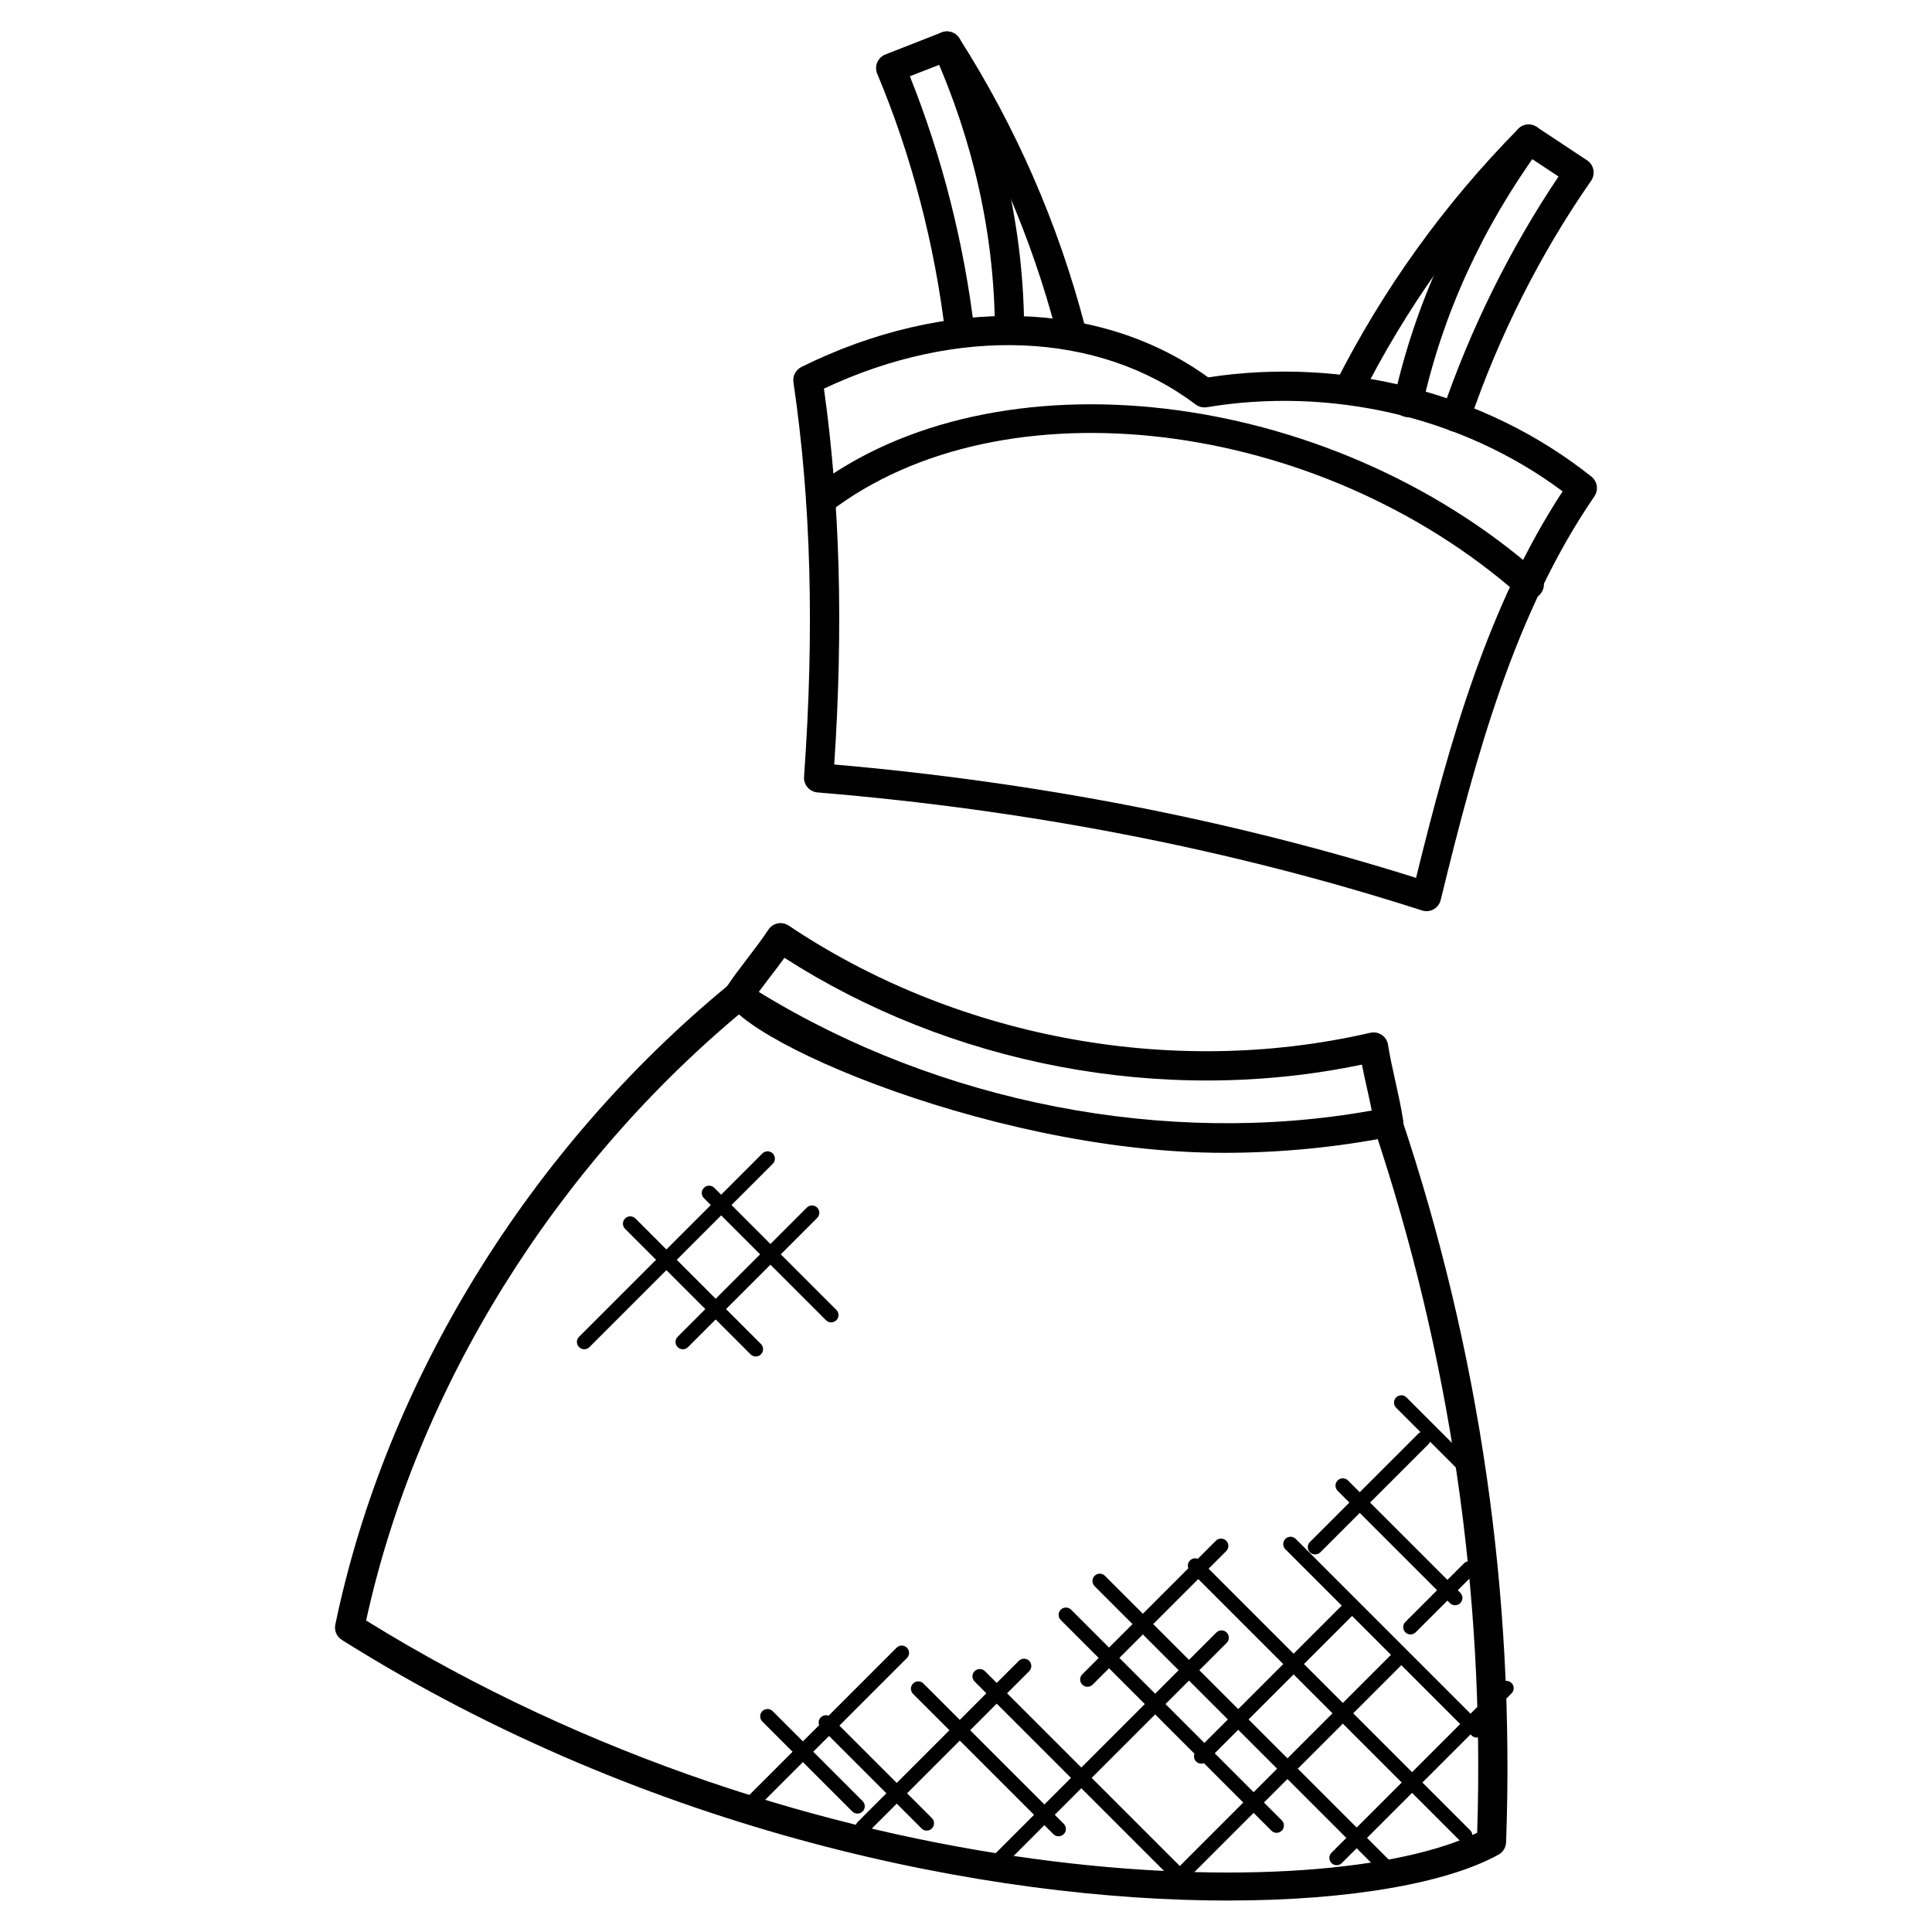 <?xml version="1.0" encoding="UTF-8"?>
<!-- Uploaded to: SVG Repo, www.svgrepo.com, Generator: SVG Repo Mixer Tools -->
<svg fill="#000000" width="800px" height="800px" version="1.1" viewBox="144 144 512 512" xmlns="http://www.w3.org/2000/svg">
 <g>
  <path d="m468.32 449.51c-63.773 0-138.4-33.824-131.97-43.645 3.621-5.527 7.867-10.293 11.27-15.48 1.203-1.828 3.621-2.277 5.394-1.094 43.297 29.059 100.43 40.785 154.13 28.406 2.195-0.496 4.34 0.945 4.695 3.172 1.055 6.641 2.867 12.812 4 19.918 0.324 2.055-1.039 4.008-3.078 4.41-14.449 2.856-29.41 4.312-44.445 4.312zm-123.23-42.645c47.934 29.469 108.12 41.18 162.44 31.438-0.676-3.457-1.773-7.969-2.613-12.176-53.312 11.137-109.48-0.301-153.03-28.297-1.148 1.598-2.363 3.18-3.574 4.758-1.082 1.414-2.176 2.844-3.223 4.277z"/>
  <path d="m469.52 647.67c-63.133 0-153.2-17.766-234.92-69.07-1.371-0.859-2.07-2.481-1.734-4.07 13.332-64.262 51.336-126.05 104.27-169.54 3.945-3.246 8.891 2.734 4.922 5.984-50.871 41.785-87.578 100.87-101.03 162.48 119.12 73.727 254.51 75.898 294.44 56.258 2.055-63.734-7.191-126.69-27.461-187.18-0.684-2.031 0.41-4.223 2.434-4.906 2.031-0.668 4.231 0.41 4.906 2.441 20.812 62.078 30.168 126.73 27.785 192.17-0.055 1.355-0.805 2.59-2 3.254-13.285 7.371-38.816 12.16-71.605 12.168z"/>
  <path d="m522.04 385.47c-0.402 0-0.805-0.062-1.188-0.188-50.07-16.121-103.98-26.648-160.22-31.281-2.117-0.18-3.695-2.023-3.551-4.141 2.773-38.715 1.852-72.922-2.812-104.57-0.242-1.66 0.613-3.285 2.117-4.039 38.184-18.926 79.207-17.957 107.79 2.754 35.715-5.481 73.379 3.859 101.57 26.305 1.59 1.262 1.93 3.535 0.789 5.215-21.074 30.863-31.289 68.207-40.73 106.97-0.406 1.727-1.949 2.973-3.766 2.973zm-156.96-38.871c53.984 4.703 105.81 14.805 154.19 30.043 9.047-36.801 19.121-72.238 38.84-102.43-27.113-20.23-62.148-27.656-94.289-22.293-1.062 0.164-2.117-0.094-2.977-0.73-25.711-19.418-63.07-20.902-98.492-4.199 4.258 30.363 5.148 63.02 2.731 99.609z"/>
  <path d="m529.79 258.41c-0.418 0-0.828-0.062-1.246-0.203-2.023-0.691-3.109-2.891-2.426-4.914 7.465-21.98 18.121-43.512 30.91-62.512l-7.387-4.891c-18.043 18.734-33.129 39.988-44.848 63.215-0.969 1.914-3.309 2.668-5.207 1.715-1.906-0.969-2.676-3.293-1.715-5.199 12.562-24.895 28.879-47.598 48.473-67.457 1.293-1.324 3.332-1.543 4.883-0.52l13.355 8.836c1.836 1.203 2.293 3.676 1.055 5.457-13.387 19.191-24.516 41.266-32.176 63.844-0.551 1.613-2.062 2.629-3.672 2.629z"/>
  <path d="m517.19 254.56c-0.27 0-0.551-0.031-0.836-0.094-2.094-0.465-3.41-2.527-2.953-4.621 5.574-25.27 16.523-49.242 32.57-71.254 1.254-1.734 3.695-2.109 5.418-0.844 1.727 1.262 2.102 3.684 0.844 5.41-15.41 21.137-25.934 44.141-31.266 68.355-0.398 1.816-1.992 3.047-3.777 3.047z"/>
  <path d="m398.39 236.14c-1.938 0-3.613-1.457-3.844-3.426-2.766-23.688-9.008-47.605-18.074-69.168-0.844-2 0.141-4.324 2.172-5.117l14.906-5.836c1.715-0.668 3.676-0.031 4.672 1.535 14.992 23.508 26.176 49.117 33.25 76.113 0.543 2.07-0.699 4.184-2.758 4.734-2.094 0.527-4.184-0.699-4.727-2.766-6.613-25.184-16.898-49.125-30.602-71.215l-8.266 3.215c8.535 21.254 14.434 44.535 17.129 67.602 0.242 2.125-1.277 4.055-3.402 4.301-0.156 0.02-0.301 0.027-0.457 0.027z"/>
  <path d="m411.53 235.02c-2.133 0-3.859-1.723-3.875-3.852-0.141-24.797-5.606-49.488-16.246-73.395-0.867-1.953 0.008-4.246 1.969-5.117 1.93-0.852 4.246 0.008 5.117 1.969 11.074 24.887 16.766 50.621 16.914 76.492 0.016 2.141-1.715 3.883-3.852 3.898z"/>
  <path d="m546.71 301.79c-53.355-47.07-137.1-57.219-182.82-22.129-1.699 1.293-4.125 0.984-5.434-0.723-1.301-1.699-0.984-4.133 0.715-5.434 48.488-37.164 136.72-26.879 192.67 22.469 1.605 1.418 1.758 3.867 0.34 5.473-1.387 1.578-3.828 1.777-5.473 0.344z"/>
  <path d="m510.83 641.1-76.75-76.75c-0.758-0.758-0.758-1.984 0-2.742 0.758-0.758 1.984-0.758 2.742 0l76.75 76.75c0.758 0.758 0.758 1.984 0 2.742-0.75 0.754-1.98 0.762-2.742 0z"/>
  <path d="m530.89 631.81-71.531-71.531c-0.758-0.758-0.758-1.984 0-2.742 0.758-0.758 1.984-0.758 2.742 0l71.531 71.531c0.758 0.758 0.758 1.984 0 2.742-0.75 0.754-1.98 0.762-2.742 0z"/>
  <path d="m533.98 603.91-49.344-49.344c-0.758-0.758-0.758-1.984 0-2.742 0.758-0.758 1.984-0.758 2.742 0l49.344 49.344c0.758 0.758 0.758 1.984 0 2.742-0.758 0.75-1.98 0.758-2.742 0z"/>
  <path d="m528.25 568.84-29.762-29.762c-0.758-0.758-0.758-1.984 0-2.742 0.758-0.758 1.984-0.758 2.742 0l29.762 29.762c0.758 0.758 0.758 1.984 0 2.742-0.75 0.754-1.977 0.762-2.742 0z"/>
  <path d="m531.94 535.02-17.949-17.949c-0.758-0.758-0.758-1.984 0-2.742 0.758-0.758 1.984-0.758 2.742 0l17.949 17.949c0.758 0.758 0.758 1.984 0 2.742-0.758 0.75-1.98 0.758-2.742 0z"/>
  <path d="m480.94 629.15-55.828-55.828c-0.758-0.758-0.758-1.984 0-2.742 0.758-0.758 1.984-0.758 2.742 0l55.828 55.828c0.758 0.758 0.758 1.984 0 2.742-0.758 0.75-1.984 0.758-2.742 0z"/>
  <path d="m453.71 641.05-51.434-51.426c-0.758-0.758-0.758-1.984 0-2.742 0.758-0.758 1.984-0.758 2.742 0l51.434 51.426c0.758 0.758 0.758 1.984 0 2.742-0.75 0.754-1.98 0.762-2.742 0z"/>
  <path d="m423.16 630.07-37.188-37.18c-0.758-0.758-0.758-1.984 0-2.742 0.758-0.758 1.984-0.758 2.742 0l37.188 37.18c0.758 0.758 0.758 1.984 0 2.742-0.758 0.75-1.98 0.758-2.742 0z"/>
  <path d="m388.23 628.57-26.711-26.711c-0.758-0.758-0.758-1.984 0-2.742 0.758-0.758 1.984-0.758 2.734 0l26.711 26.711c0.758 0.758 0.758 1.984 0 2.734-0.75 0.758-1.977 0.766-2.734 0.008z"/>
  <path d="m369.86 624.05-23.836-23.836c-0.758-0.758-0.758-1.984 0-2.742 0.758-0.758 1.984-0.758 2.742 0l23.836 23.836c0.758 0.758 0.758 1.984 0 2.742-0.758 0.75-1.984 0.766-2.742 0z"/>
  <path d="m340.32 624.68c-0.758-0.758-0.758-1.984 0-2.734l41.281-41.289c0.758-0.758 1.984-0.758 2.742 0 0.758 0.758 0.758 1.984 0 2.742l-41.281 41.289c-0.75 0.742-1.984 0.758-2.742-0.008z"/>
  <path d="m371.3 629.58c-0.758-0.758-0.758-1.984 0-2.742l42.699-42.699c0.758-0.758 1.984-0.758 2.742 0 0.758 0.758 0.758 1.984 0 2.742l-42.699 42.699c-0.75 0.75-1.977 0.758-2.742 0z"/>
  <path d="m407.18 638.54c-0.758-0.758-0.758-1.984 0-2.742l59.164-59.164c0.758-0.758 1.984-0.758 2.742 0 0.758 0.758 0.758 1.984 0 2.742l-59.164 59.164c-0.75 0.762-1.984 0.77-2.742 0z"/>
  <path d="m452.02 645.88c-0.758-0.758-0.758-1.984 0-2.742l61.18-61.172c0.758-0.758 1.984-0.758 2.742 0 0.758 0.758 0.758 1.984 0 2.742l-61.18 61.172c-0.75 0.754-1.977 0.77-2.742 0z"/>
  <path d="m432.19 591.01c-0.504 0-0.992-0.188-1.371-0.566-0.758-0.758-0.758-1.984 0-2.734l35.398-35.398c0.758-0.758 1.984-0.758 2.742 0 0.758 0.758 0.758 1.984 0 2.742l-35.398 35.398c-0.379 0.363-0.875 0.559-1.371 0.559z"/>
  <path d="m460.99 610.82c-0.758-0.758-0.758-1.984 0-2.742l38.73-38.73c0.758-0.758 1.984-0.758 2.742 0 0.758 0.758 0.758 1.984 0 2.742l-38.738 38.73c-0.75 0.75-1.977 0.766-2.734 0z"/>
  <path d="m496.86 637.73c-0.758-0.758-0.758-1.984 0-2.742l44.973-44.965c0.758-0.758 1.984-0.758 2.742 0 0.758 0.758 0.758 1.984 0 2.742l-44.973 44.965c-0.75 0.762-1.977 0.77-2.742 0z"/>
  <path d="m491.15 555.38c-0.758-0.758-0.758-1.984 0-2.742l28.727-28.719c0.758-0.758 1.984-0.758 2.742 0 0.758 0.758 0.758 1.984 0 2.734l-28.727 28.727c-0.75 0.75-1.98 0.758-2.742 0z"/>
  <path d="m516.43 576.58c-0.758-0.758-0.758-1.984 0-2.742l15.523-15.523c0.758-0.758 1.984-0.758 2.742 0 0.758 0.758 0.758 1.984 0 2.742l-15.523 15.516c-0.75 0.754-1.977 0.777-2.742 0.008z"/>
  <path d="m342.91 502.91-33.258-33.258c-0.758-0.758-0.758-1.984 0-2.742s1.984-0.758 2.742 0l33.258 33.258c0.758 0.758 0.758 1.984 0 2.742-0.75 0.762-1.984 0.77-2.742 0z"/>
  <path d="m362.9 493.88-32.352-32.352c-0.758-0.758-0.758-1.984 0-2.742 0.758-0.758 1.984-0.758 2.742 0l32.352 32.352c0.758 0.758 0.758 1.984 0 2.734-0.75 0.758-1.98 0.766-2.742 0.008z"/>
  <path d="m297.46 501c-0.758-0.758-0.758-1.984 0-2.742l48.582-48.582c0.758-0.758 1.984-0.758 2.742 0 0.758 0.758 0.758 1.984 0 2.742l-48.582 48.582c-0.758 0.754-1.98 0.762-2.742 0z"/>
  <path d="m323.59 501c-0.758-0.758-0.758-1.984 0-2.742l34.234-34.234c0.758-0.758 1.984-0.758 2.742 0 0.758 0.758 0.758 1.984 0 2.734l-34.234 34.242c-0.758 0.754-1.984 0.762-2.742 0z"/>
 </g>
</svg>